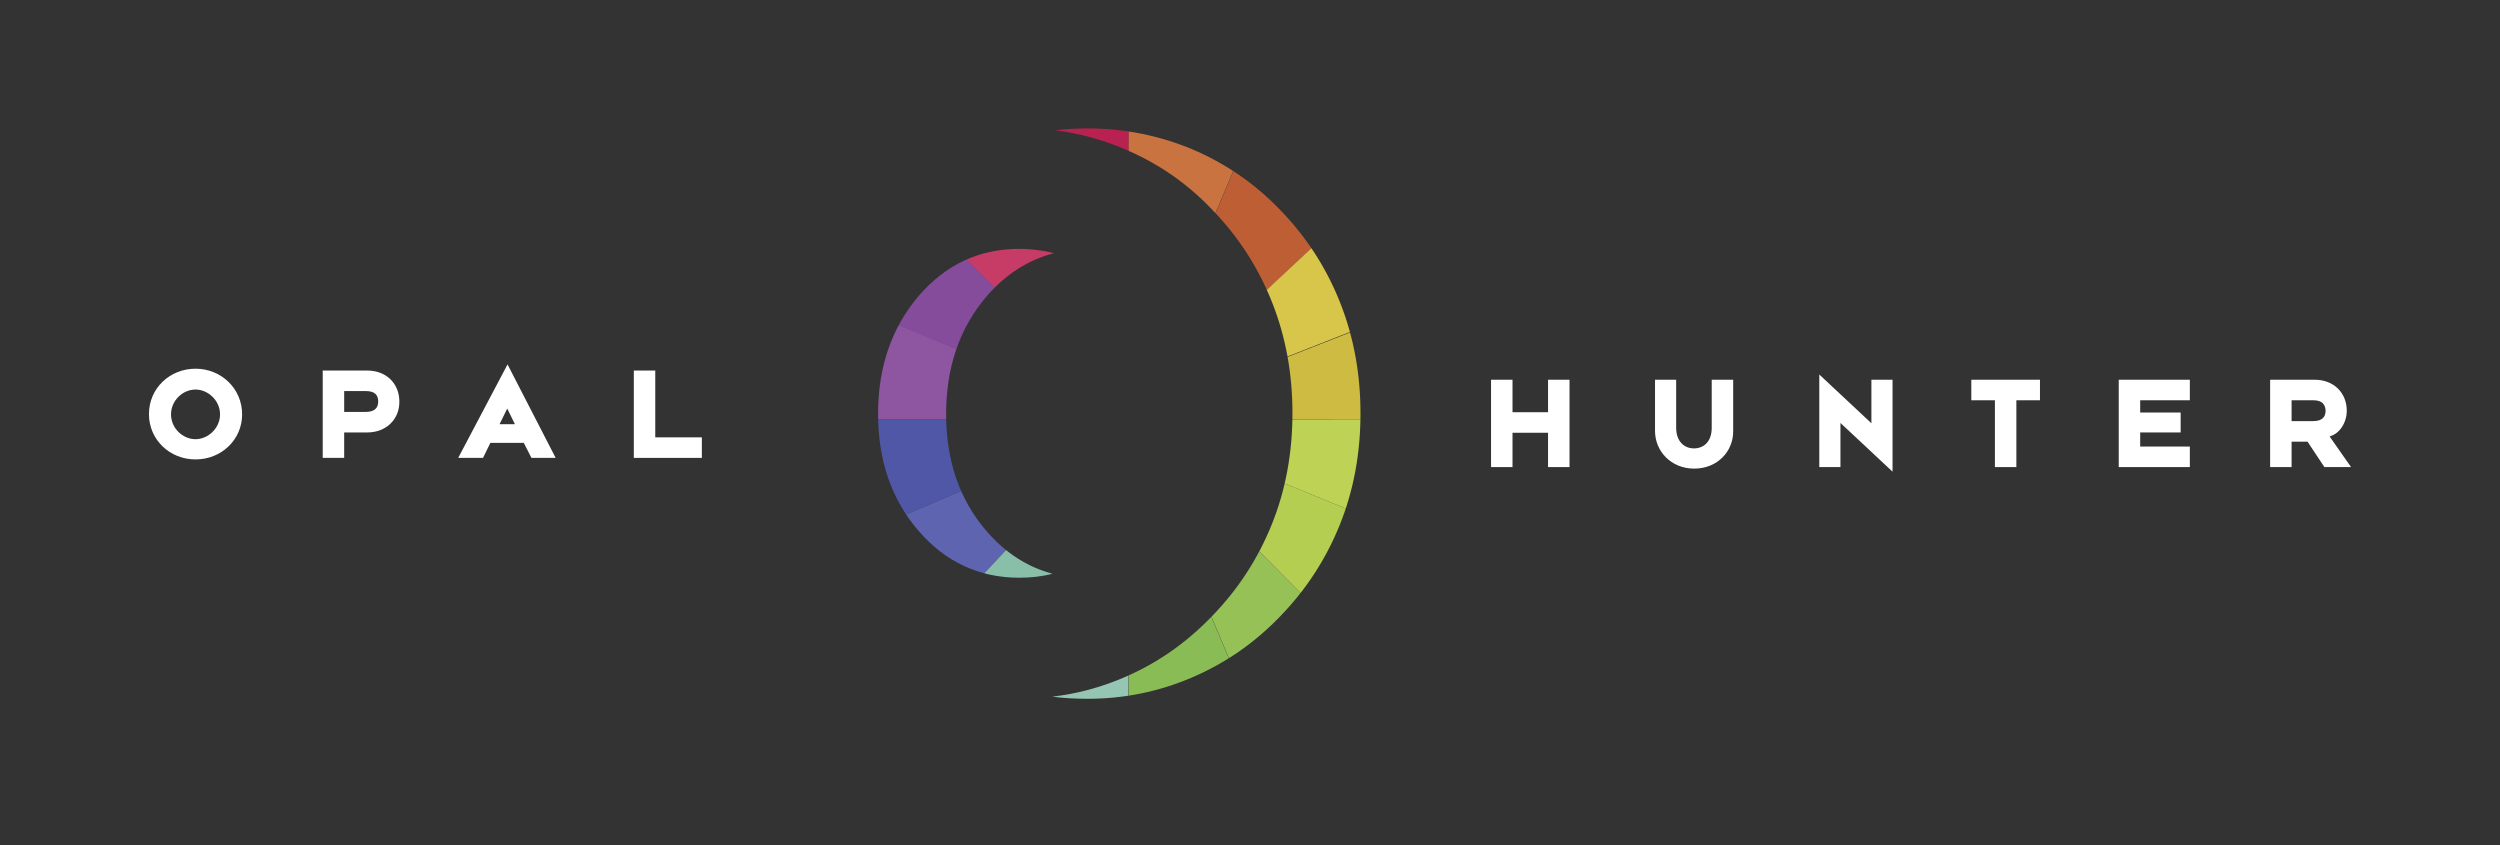 <?xml version="1.0" encoding="utf-8"?>
<!-- Generator: Adobe Illustrator 24.0.0, SVG Export Plug-In . SVG Version: 6.00 Build 0)  -->
<svg version="1.1" id="Ebene_1" xmlns="http://www.w3.org/2000/svg" xmlns:xlink="http://www.w3.org/1999/xlink" x="0px" y="0px"
	 width="815.7px" height="275.7px" viewBox="0 0 815.7 275.7" style="enable-background:new 0 0 815.7 275.7;" xml:space="preserve"
	>
<rect x="0" y="0" width="815.7" height="275.7" fill="#333333" stroke="none"/>
<style type="text/css">
	.st0{fill:#FFFFFF;}
	.st1{clip-path:url(#SVGID_2_);}
	.st2{fill:#B92250;}
	.st3{fill:#C63C66;}
	.st4{fill:#8E55A0;}
	.st5{fill:#864C9C;}
	.st6{fill:#5057A7;}
	.st7{fill:#5E64AF;}
	.st8{fill:#89BFA9;}
	.st9{fill:#95C5B3;}
	.st10{fill:#BED355;}
	.st11{fill:#B3CE51;}
	.st12{fill:#8ABC55;}
	.st13{fill:#96C157;}
	.st14{fill:#C97341;}
	.st15{fill:#BD5E34;}
	.st16{fill:#D8C64B;}
	.st17{fill:#CEBB42;}
</style>
<g>
	<g>
		<path class="st0" d="M63.8,149.9c-8.4,0-15.2-6.4-15.2-14.8c0-8.4,6.8-14.8,15.2-14.8S79,126.8,79,135.2
			C79,143.5,72.2,149.9,63.8,149.9z M63.8,127.1c-4.2,0-8,3.6-8,8.1c0,4.5,3.8,8.1,8,8.1c4.1,0,8-3.6,8-8.1
			C71.8,130.7,67.9,127.1,63.8,127.1z"/>
		<path class="st0" d="M119.8,141.1h-7.5v8.3h-7v-28.5h14.5c6.4,0,10.5,4.4,10.5,10.1C130.4,136.6,126.2,141.1,119.8,141.1z
			 M119.4,127.6h-7.1v6.8h7.1c3,0,4-1.5,4-3.4C123.4,129.1,122.5,127.6,119.4,127.6z"/>
		<path class="st0" d="M173.4,149.4l-2.5-4.9H160l-2.4,4.9h-8.1l16.1-30.5l15.7,30.5H173.4z M165.5,133.3l-2.5,5.1h5L165.5,133.3z"
			/>
		<path class="st0" d="M206.8,149.4v-28.5h7v21.8H229v6.7H206.8z"/>
	</g>
	<g>
		<path class="st0" d="M505.1,152.4v-11.2h-11.6v11.2h-7v-28.5h7v10.6h11.6v-10.6h7v28.5H505.1z"/>
		<path class="st0" d="M552.8,152.9c-7.6,0-12.8-5.7-12.8-12.3v-16.7h6.9v15.7c0,4.4,2.6,6.7,5.8,6.7c3.3,0,5.8-2.3,5.8-6.7v-15.7h7
			v16.7C565.6,147.2,560.4,152.9,552.8,152.9z"/>
		<path class="st0" d="M600.5,138v14.4h-6.9v-30.2l17,15.9v-14.2h6.9v30L600.5,138z"/>
		<path class="st0" d="M657.9,130.6v21.8h-7v-21.8h-7.7v-6.7h22.4v6.7H657.9z"/>
		<path class="st0" d="M691.3,152.4v-28.5h23.2v6.7h-16.2v4h13.2v6.5h-13.2v4.6h16.2v6.7H691.3z"/>
		<path class="st0" d="M758.4,152.4l-5.5-8.3h-5.2v8.3h-7v-28.5h14.5c6.4,0,10.5,4.4,10.5,10.1c0,3.9-2.3,7.5-5.6,8.4l7,10H758.4z
			 M754.8,130.6h-7.1v6.8h7.1c3,0,4-1.5,4-3.4C758.7,132.1,757.8,130.6,754.8,130.6z"/>
	</g>
	<g>
		<defs>
			<path id="SVGID_1_" d="M286.5,135c0,15.3,4.4,28,13.2,38.2c8.8,10.2,19.8,15.3,32.9,15.3c3.8,0,7.4-0.4,10.8-1.3
				c-8.2-2.2-15.4-6.8-21.5-13.9c-8.8-10.2-13.2-22.9-13.2-38.2c0-15.3,4.4-28.1,13.2-38.4c6.3-7.3,13.6-11.9,22-14.1
				c-3.6-0.9-7.3-1.4-11.3-1.4c-13.1,0-24,5.1-32.9,15.4C291,106.9,286.5,119.6,286.5,135z M366.6,221.1c-7.5,3.2-15.3,5.3-23.3,6.2
				c3.8,0.5,7.7,0.7,11.6,0.7c11.8,0,23.1-2.3,33.9-6.9c10.8-4.6,20.4-11.2,28.7-19.8c8.7-8.9,15.2-19,19.7-30.2
				c4.5-11.2,6.7-23.3,6.7-36.2c0-12.9-2.2-25-6.7-36.3c-4.5-11.3-11-21.4-19.7-30.3c-8.2-8.5-17.7-15-28.5-19.6
				c-10.8-4.5-22.2-6.8-34.1-6.8c-3.6,0-7.1,0.2-10.6,0.6c7.7,1,15.2,3,22.5,6.1c10.8,4.5,20.4,11.1,28.5,19.6
				c8.7,8.9,15.2,19,19.7,30.3c4.5,11.3,6.7,23.4,6.7,36.3c0,12.9-2.2,25-6.7,36.2c-4.5,11.2-11,21.3-19.7,30.2
				C386.9,209.9,377.4,216.5,366.6,221.1z"/>
		</defs>
		<clipPath id="SVGID_2_">
			<use xlink:href="#SVGID_1_"  style="overflow:visible;"/>
		</clipPath>
		<g class="st1">
			<path class="st2" d="M368.1,136.9l0.2-106.6h-0.1c-15,0-29.3,3.1-42.3,8.7"/>
			<path class="st3" d="M325.9,39c-12.6,5.4-24,13.2-33.5,22.7L328.7,98l39.5,38.9L325.9,39z"/>
			<path class="st4" d="M269.1,96.1c-5.3,12.6-8.3,26.3-8.4,40.8h51.4l56.1,0L269.1,96.1z"/>
			<path class="st5" d="M368.1,136.9l-75.8-75.2c-9.8,9.8-17.8,21.5-23.3,34.5"/>
			<path class="st6" d="M368.1,136.9l-107.5,0.1l0,0.9c0,14.7,3,28.6,8.3,41.4"/>
			<path class="st7" d="M368.1,136.9l-99.2,42.4c5.8,13.9,14.5,26.4,25.3,36.7"/>
			<path class="st8" d="M368.1,136.9l-73.9,79c9.7,9.2,21.1,16.6,33.6,21.7"/>
			<path class="st9" d="M368.1,136.9l-40.3,100.7c12.5,5.1,26.1,7.8,40.3,7.8h0.1"/>
			<path class="st10" d="M475.8,137.9l0-0.9h-51.4l-56.2-0.1l99.9,40.9C473,165.5,475.8,152,475.8,137.9"/>
			<path class="st11" d="M420.5,158.3l-52.3-21.4l76.2,76.8c10.1-10.2,18.2-22.4,23.7-35.9L420.5,158.3z"/>
			<path class="st12" d="M368.3,245.4c14.9,0,29-3.1,41.9-8.6l-42.1-100L368.3,245.4z"/>
			<path class="st13" d="M444.4,213.7l-76.2-76.8l42.1,100C423.1,231.4,434.7,223.5,444.4,213.7"/>
			<path class="st14" d="M368.3,30.3l-0.2,106.6l41.5-98.2C396.9,33.3,383,30.3,368.3,30.3"/>
			<path class="st15" d="M409.7,38.6l-41.5,98.2l78.1-72.9C436,53.1,423.6,44.5,409.7,38.6"/>
			<path class="st16" d="M446.2,63.9l-78.1,72.9l99.8-39.3C462.8,85,455.4,73.6,446.2,63.9"/>
			<path class="st17" d="M368.1,136.9l107.6,0.1c-0.1-13.9-2.9-27.1-7.8-39.3L368.1,136.9z"/>
		</g>
	</g>
</g>
</svg>
